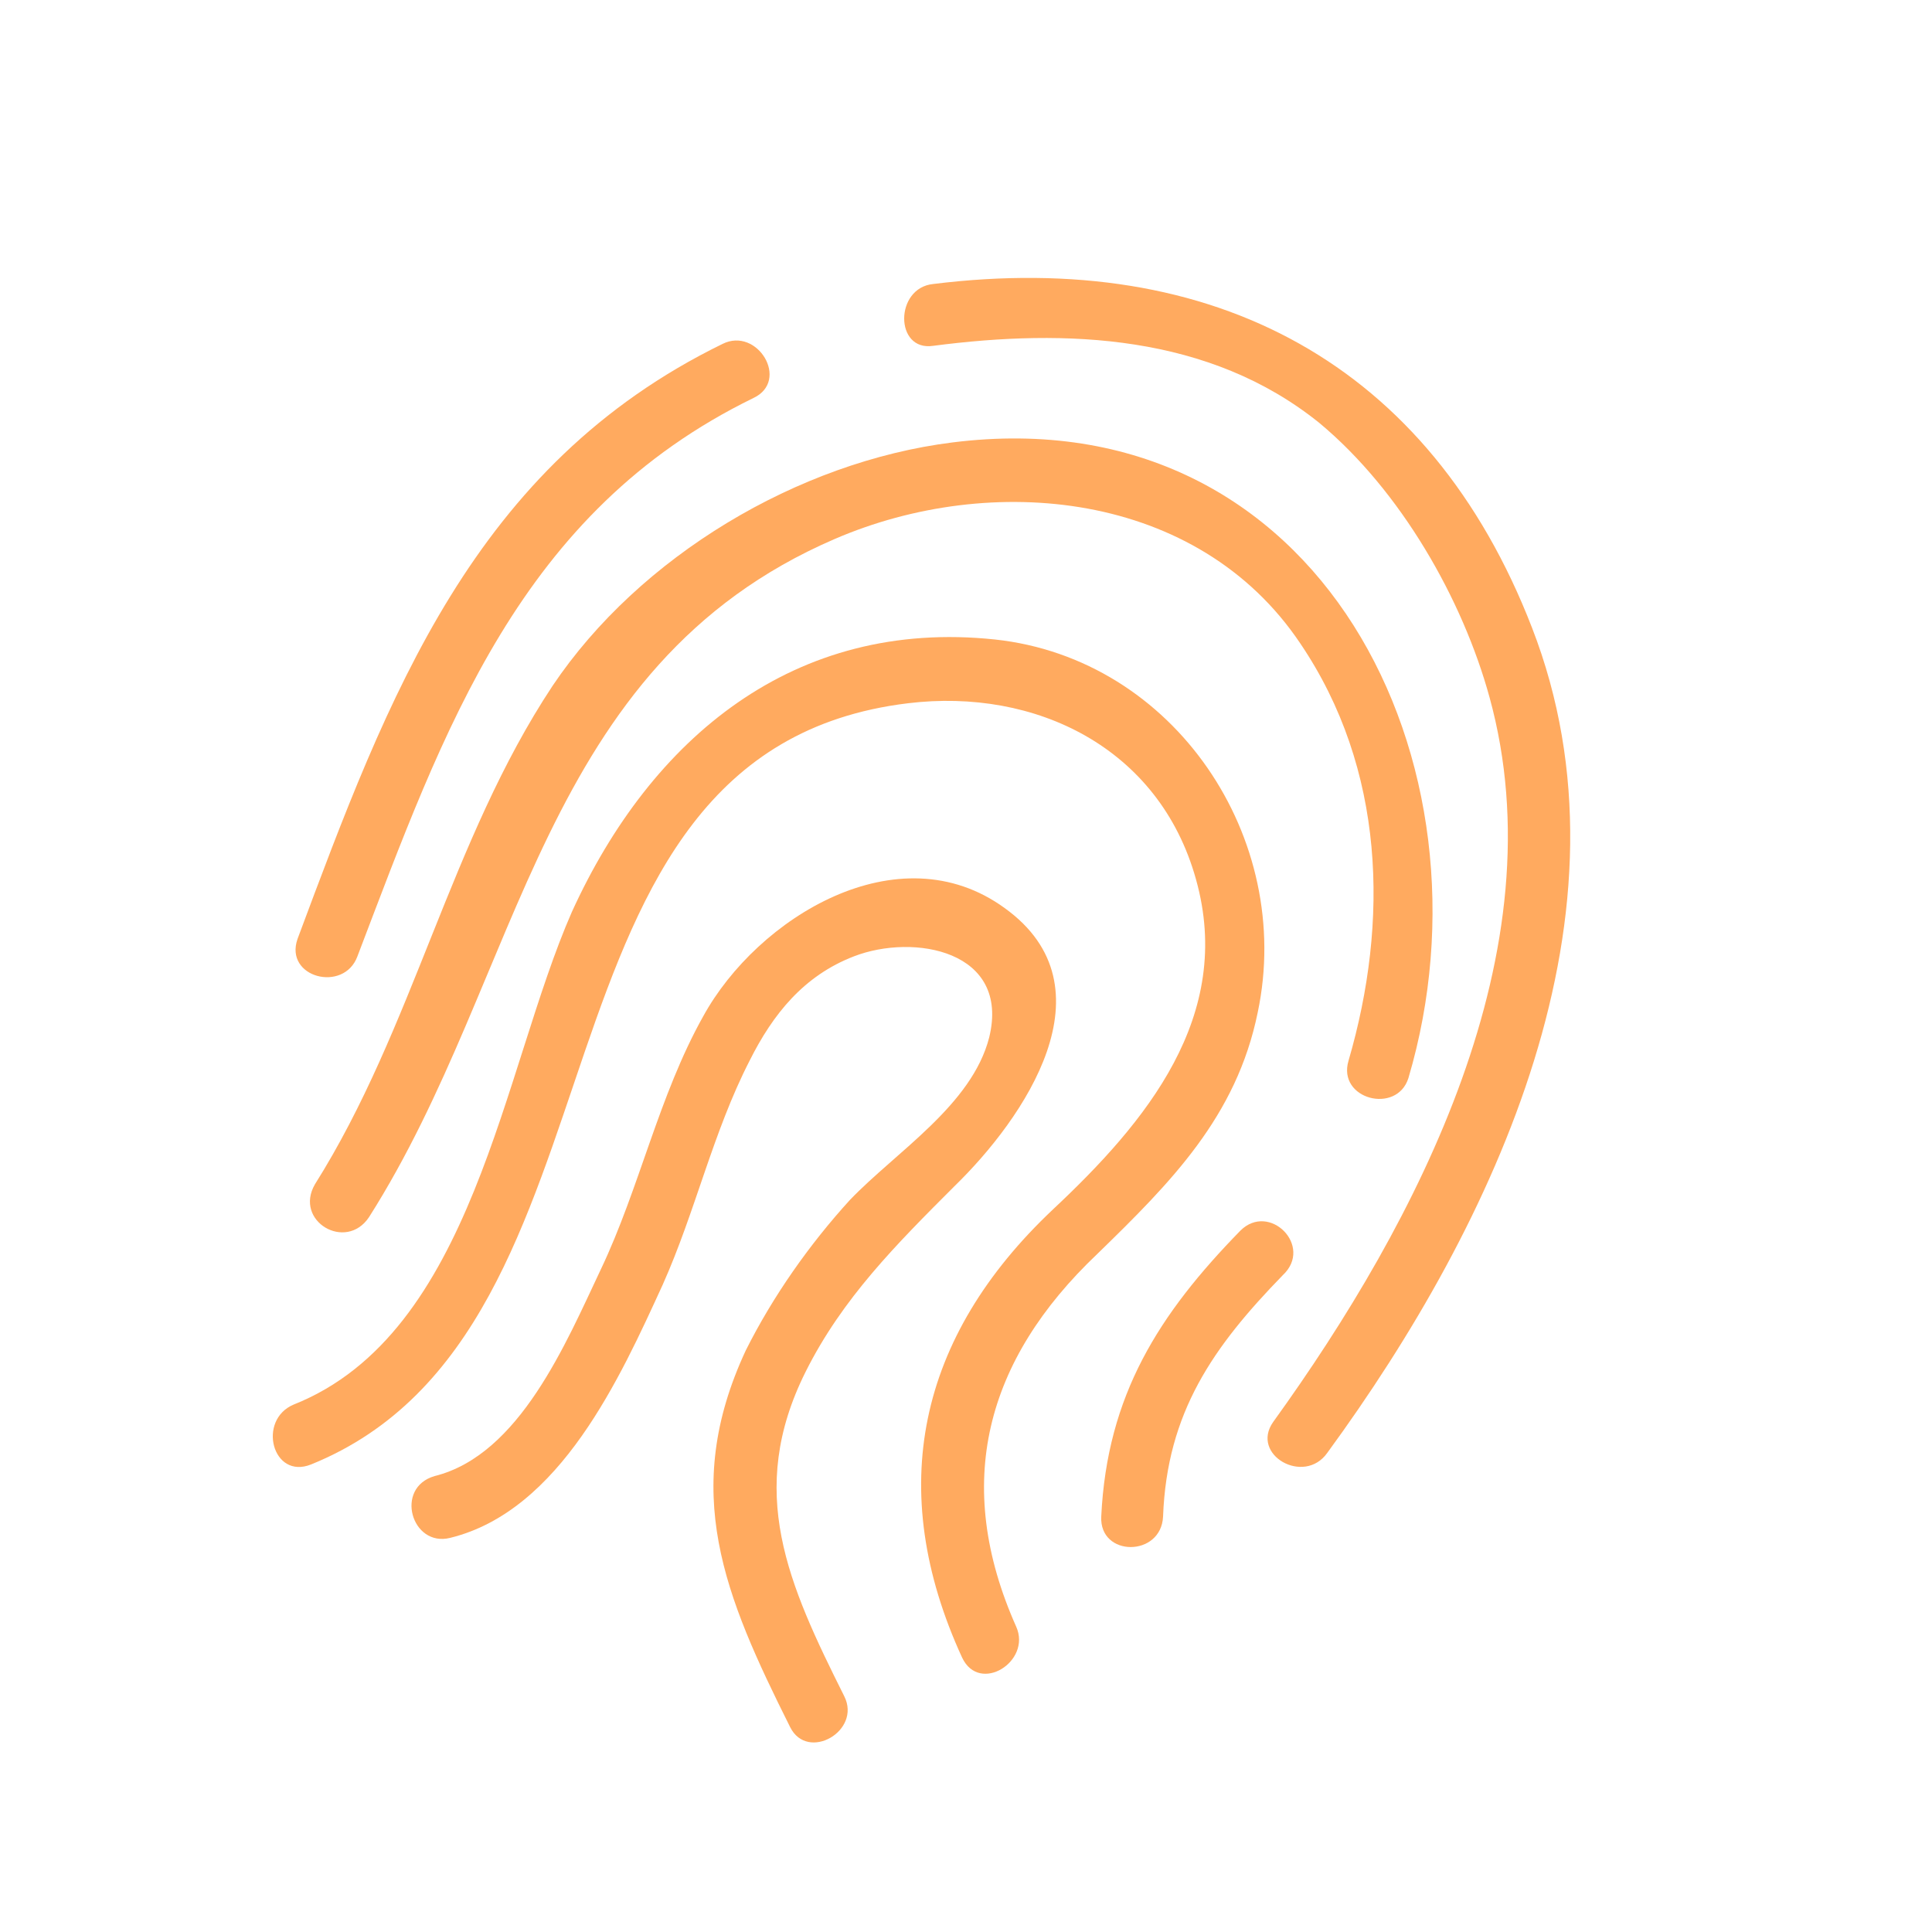 <?xml version="1.0" encoding="utf-8"?>
<!-- Generator: Adobe Illustrator 26.5.0, SVG Export Plug-In . SVG Version: 6.00 Build 0)  -->
<svg version="1.1" xmlns="http://www.w3.org/2000/svg" xmlns:xlink="http://www.w3.org/1999/xlink" x="0px" y="0px"
	 viewBox="0 0 100 100" style="enable-background:new 0 0 100 100;" xml:space="preserve">
<style type="text/css">
	.st0{fill:#FFAA5F;}
</style>
<g id="Ebene_1">
</g>
<g id="Ebene_2">
	<g>
		<g>
			<path class="st0" d="M48.3,17.9c6.9-0.9,14.3-0.6,20,4c4.2,3.5,7.4,9.1,8.8,14.2c3.6,13.1-3.7,27.1-11.2,37.5
				c-1.2,1.7,1.6,3.3,2.8,1.6c8.7-11.9,16.3-28,10.6-42.7C74,18.8,62.8,12.9,48.3,14.7C46.3,14.9,46.3,18.2,48.3,17.9L48.3,17.9z"/>
		</g>
	</g>
	<g>
		<g>
			<path class="st0" d="M18.5,49.5C23,37.7,26.9,26.5,39,20.6c1.9-0.9,0.2-3.7-1.6-2.8C24.5,24.1,20.1,36,15.4,48.6
				C14.7,50.6,17.8,51.4,18.5,49.5L18.5,49.5z"/>
		</g>
	</g>
	<g>
		<g>
			<path class="st0" d="M64.2,63.7C60,68,57.3,72.2,57,78.5c-0.1,2.1,3.1,2.1,3.2,0c0.2-5.4,2.6-8.8,6.2-12.5
				C68,64.5,65.7,62.2,64.2,63.7L64.2,63.7z"/>
		</g>
	</g>
	<g>
		<g>
			<path class="st0" d="M19.1,63c8-12.6,8.8-28.5,24.1-35.1c8.1-3.5,18.8-2.5,24.1,5.4c4.4,6.5,4.6,14.4,2.5,21.6
				c-0.6,2,2.5,2.8,3.1,0.9c4.8-16.2-4.5-35.3-23.6-32.9c-8,1-16.2,5.9-20.7,12.6c-5.3,8-7.2,17.7-12.3,25.8
				C15.2,63.2,17.9,64.8,19.1,63L19.1,63z"/>
		</g>
	</g>
	<g>
		<g>
			<path class="st0" d="M16.1,75.8c17.3-7,10.2-36.9,30.9-39.4c6.6-0.8,13,2.3,14.9,9.1c2,7.1-2.6,12.6-7.4,17.1
				c-7,6.6-8.7,14.5-4.7,23.2c0.9,1.9,3.6,0.2,2.8-1.6c-3.3-7.4-1.6-13.8,4.2-19.3c3.8-3.7,7.2-7.1,8.3-12.5
				c1.9-9-4.3-18.3-13.6-19.3C41.1,32,33.7,38.2,29.6,47.2C26,55.4,24.5,69,15.2,72.7C13.3,73.5,14.1,76.6,16.1,75.8L16.1,75.8z"/>
		</g>
	</g>
	<g>
		<g>
			<path class="st0" d="M23.3,79.6c5.7-1.4,8.8-8.3,11-13.1c1.7-3.8,2.6-7.9,4.5-11.6c1.2-2.4,2.8-4.4,5.4-5.4
				c3.1-1.2,8.1-0.3,7,4.2c-0.9,3.5-4.8,5.9-7.2,8.4c-2.1,2.3-4,5-5.4,7.8c-3.4,7.3-1.1,12.7,2.3,19.5c0.9,1.8,3.7,0.2,2.8-1.6
				c-2.9-5.8-5.1-10.6-2-16.8c1.9-3.8,4.7-6.6,7.7-9.6c3.6-3.5,8.3-10.3,2.6-14.4c-5.5-4-12.8,0.5-15.6,5.6
				c-2.3,4.1-3.3,8.9-5.3,13.1c-1.8,3.8-4.2,9.6-8.6,10.7C20.4,77,21.3,80.1,23.3,79.6L23.3,79.6z"/>
		</g>
	</g>
</g>
</svg>
